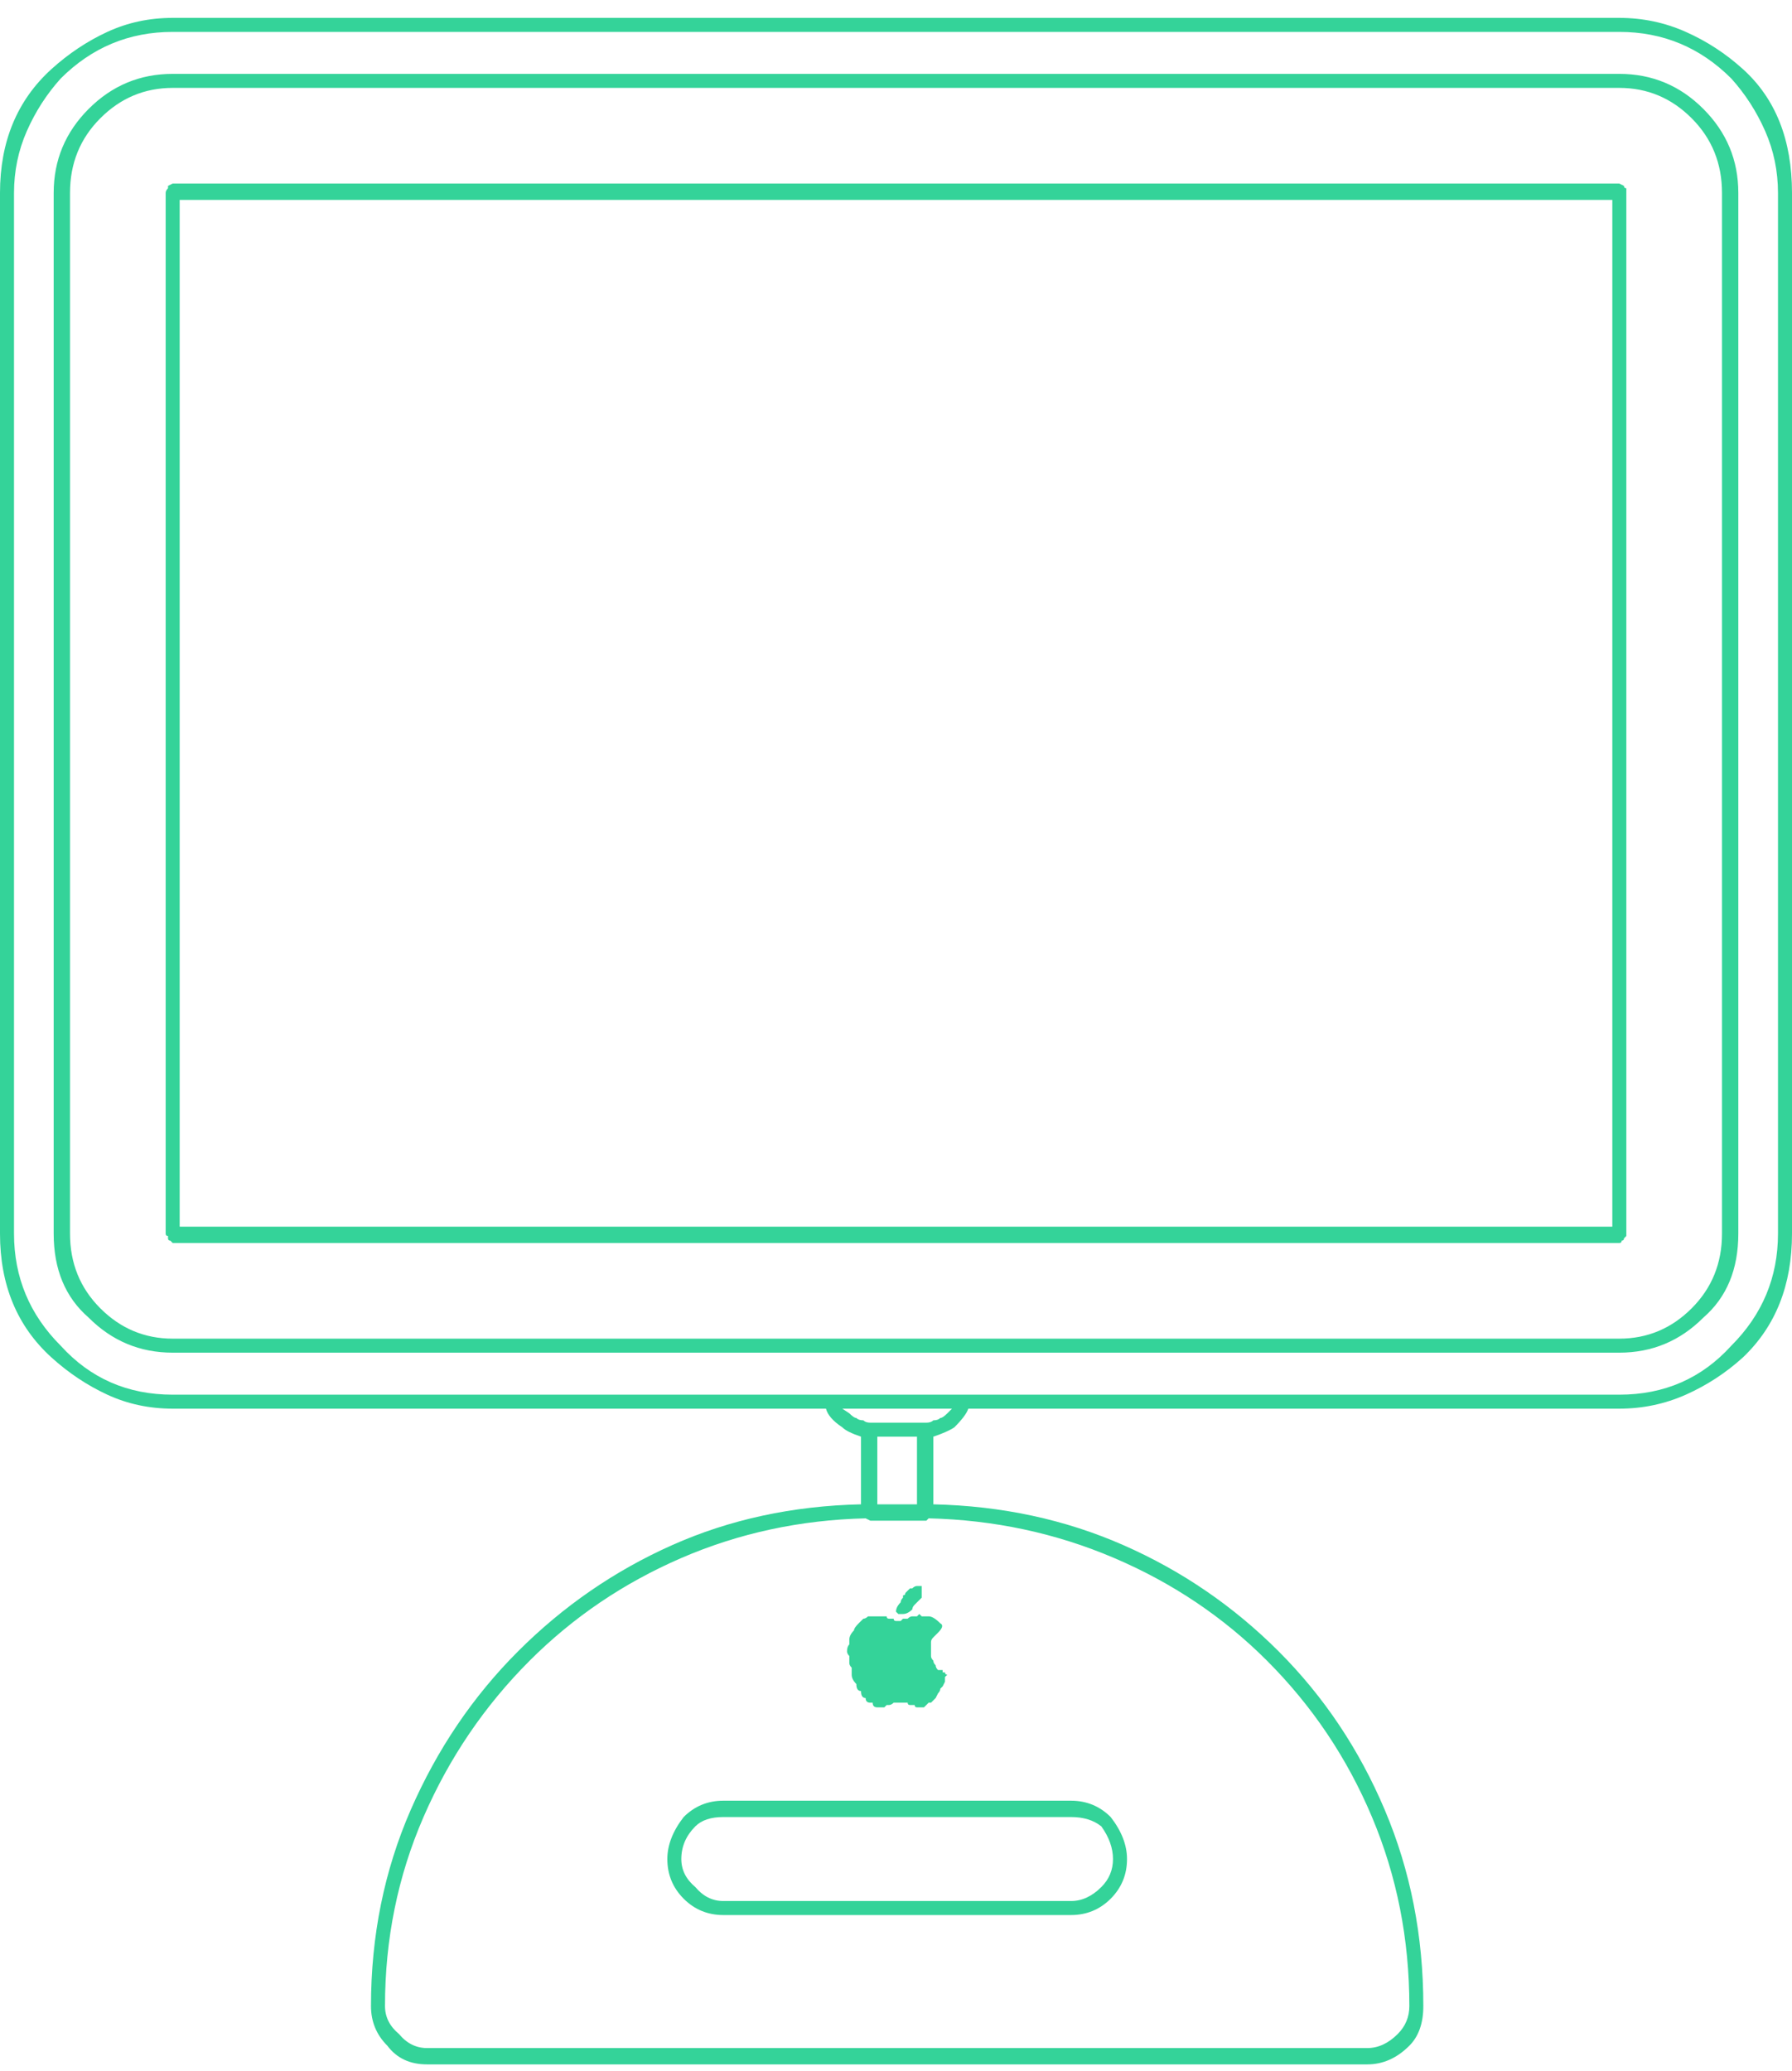 <svg width="45px" height="52px" viewBox="0 0 45 52" version="1.1" xmlns="http://www.w3.org/2000/svg" xmlns:xlink="http://www.w3.org/1999/xlink" transform="rotate(0) scale(1, 1)">
    <title>25</title>
    <g id="Page-1" stroke="none" stroke-width="1" fill="none" fill-rule="evenodd">
        <path d="M34.336,51.836 C34.727,51.836 35.078,51.68 35.391,51.367 C35.625,51.133 35.742,50.801 35.742,50.371 C35.742,48.613 35.42,46.973 34.775,45.449 C34.131,43.926 33.242,42.598 32.109,41.465 C30.977,40.332 29.678,39.443 28.213,38.799 C26.748,38.154 25.156,37.812 23.438,37.773 L23.438,37.773 L23.438,36.074 C23.672,35.996 23.848,35.918 23.965,35.84 C24.16,35.645 24.277,35.488 24.316,35.371 L24.316,35.371 L40.664,35.371 C41.25,35.371 41.807,35.254 42.334,35.02 C42.861,34.785 43.34,34.473 43.77,34.082 C44.59,33.301 45,32.266 45,30.977 L45,30.977 L45,4.844 C45,3.516 44.59,2.48 43.77,1.738 C43.34,1.348 42.861,1.035 42.334,0.801 C41.807,0.566 41.25,0.449 40.664,0.449 L40.664,0.449 L4.336,0.449 C3.75,0.449 3.203,0.566 2.695,0.801 C2.188,1.035 1.719,1.348 1.289,1.738 C0.43,2.52 0,3.555 0,4.844 L0,4.844 L0,30.977 C0,32.266 0.43,33.301 1.289,34.082 C1.719,34.473 2.188,34.785 2.695,35.02 C3.203,35.254 3.75,35.371 4.336,35.371 L4.336,35.371 L20.742,35.371 C20.781,35.527 20.918,35.684 21.152,35.84 C21.23,35.918 21.387,35.996 21.621,36.074 L21.621,36.074 L21.621,37.773 C19.902,37.812 18.32,38.154 16.875,38.799 C15.43,39.443 14.141,40.332 13.008,41.465 C11.875,42.598 10.977,43.926 10.312,45.449 C9.648,46.973 9.316,48.613 9.316,50.371 C9.316,50.762 9.453,51.094 9.727,51.367 C9.961,51.68 10.293,51.836 10.723,51.836 L10.723,51.836 L34.336,51.836 Z M40.664,35.02 L4.336,35.02 C3.203,35.02 2.266,34.609 1.523,33.789 C0.742,33.008 0.352,32.07 0.352,30.977 L0.352,30.977 L0.352,4.844 C0.352,4.297 0.459,3.779 0.674,3.291 C0.889,2.803 1.172,2.363 1.523,1.973 C2.305,1.191 3.242,0.801 4.336,0.801 L4.336,0.801 L40.664,0.801 C41.758,0.801 42.695,1.191 43.477,1.973 C43.828,2.363 44.111,2.803 44.326,3.291 C44.541,3.779 44.648,4.297 44.648,4.844 L44.648,4.844 L44.648,30.977 C44.648,32.07 44.258,33.008 43.477,33.789 C42.734,34.609 41.797,35.02 40.664,35.02 L40.664,35.02 Z M40.664,33.965 C41.484,33.965 42.188,33.672 42.773,33.086 C43.359,32.578 43.652,31.875 43.652,30.977 L43.652,30.977 L43.652,4.844 C43.652,4.023 43.359,3.32 42.773,2.734 C42.188,2.148 41.484,1.855 40.664,1.855 L40.664,1.855 L4.336,1.855 C3.516,1.855 2.812,2.148 2.227,2.734 C1.641,3.32 1.348,4.023 1.348,4.844 L1.348,4.844 L1.348,30.977 C1.348,31.875 1.641,32.578 2.227,33.086 C2.812,33.672 3.516,33.965 4.336,33.965 L4.336,33.965 L40.664,33.965 Z M40.664,33.613 L4.336,33.613 C3.633,33.613 3.027,33.359 2.52,32.852 C2.012,32.344 1.758,31.719 1.758,30.977 L1.758,30.977 L1.758,4.844 C1.758,4.102 2.012,3.477 2.52,2.969 C3.027,2.461 3.633,2.207 4.336,2.207 L4.336,2.207 L40.664,2.207 C41.367,2.207 41.973,2.461 42.48,2.969 C42.988,3.477 43.242,4.102 43.242,4.844 L43.242,4.844 L43.242,30.977 C43.242,31.719 42.988,32.344 42.48,32.852 C41.973,33.359 41.367,33.613 40.664,33.613 L40.664,33.613 Z M40.664,31.211 C40.703,31.211 40.723,31.191 40.723,31.152 C40.762,31.152 40.781,31.133 40.781,31.094 L40.781,31.094 L40.84,31.035 L40.84,4.727 C40.801,4.727 40.781,4.707 40.781,4.668 L40.781,4.668 L40.664,4.609 L4.336,4.609 L4.219,4.668 L4.219,4.727 C4.18,4.766 4.16,4.805 4.16,4.844 L4.16,4.844 L4.16,30.977 C4.16,31.016 4.18,31.035 4.219,31.035 L4.219,31.035 L4.219,31.094 C4.219,31.133 4.238,31.152 4.277,31.152 L4.277,31.152 L4.336,31.211 L40.664,31.211 Z M40.488,30.801 L4.512,30.801 L4.512,5.02 L40.488,5.02 L40.488,30.801 Z M23.262,35.723 L21.855,35.723 C21.777,35.723 21.719,35.703 21.68,35.664 C21.602,35.664 21.543,35.645 21.504,35.605 C21.465,35.605 21.406,35.566 21.328,35.488 L21.328,35.488 L21.152,35.371 L23.906,35.371 L23.789,35.488 C23.711,35.566 23.652,35.605 23.613,35.605 C23.574,35.645 23.516,35.664 23.438,35.664 C23.398,35.703 23.34,35.723 23.262,35.723 L23.262,35.723 Z M23.027,37.773 L22.031,37.773 L22.031,36.074 L23.027,36.074 L23.027,37.773 Z M34.336,51.426 L10.723,51.426 C10.449,51.426 10.215,51.309 10.02,51.074 C9.785,50.879 9.668,50.645 9.668,50.371 C9.668,48.691 9.99,47.109 10.635,45.625 C11.279,44.141 12.168,42.832 13.301,41.699 C14.395,40.605 15.664,39.746 17.109,39.121 C18.555,38.496 20.098,38.164 21.738,38.125 L21.738,38.125 L21.855,38.184 L23.262,38.184 L23.32,38.125 C24.961,38.164 26.514,38.496 27.979,39.121 C29.443,39.746 30.723,40.605 31.816,41.699 C32.949,42.832 33.828,44.141 34.453,45.625 C35.078,47.109 35.391,48.691 35.391,50.371 C35.391,50.645 35.293,50.879 35.098,51.074 C34.863,51.309 34.609,51.426 34.336,51.426 L34.336,51.426 Z M22.676,40.527 C22.754,40.527 22.832,40.488 22.91,40.41 C22.91,40.371 22.93,40.332 22.969,40.293 L22.969,40.293 L23.086,40.176 L23.145,40.117 L23.145,40.117 L23.145,39.824 L23.027,39.824 C22.988,39.824 22.949,39.844 22.91,39.883 L22.91,39.883 L22.852,39.883 L22.734,40 C22.734,40.039 22.715,40.059 22.676,40.059 L22.676,40.059 L22.676,40.117 C22.637,40.156 22.617,40.195 22.617,40.234 C22.539,40.312 22.5,40.391 22.5,40.469 L22.5,40.469 L22.559,40.527 L22.676,40.527 Z M22.207,42.871 L22.266,42.812 L22.324,42.812 C22.363,42.812 22.402,42.793 22.441,42.754 L22.441,42.754 L22.793,42.754 C22.793,42.793 22.812,42.812 22.852,42.812 L22.852,42.812 L22.969,42.812 C22.969,42.852 22.988,42.871 23.027,42.871 L23.027,42.871 L23.203,42.871 L23.32,42.754 L23.379,42.754 L23.438,42.695 L23.496,42.637 L23.555,42.52 C23.594,42.48 23.613,42.441 23.613,42.402 L23.613,42.402 L23.672,42.344 L23.73,42.227 L23.73,42.109 L23.789,42.051 C23.75,42.051 23.73,42.031 23.73,41.992 L23.73,41.992 L23.672,41.992 L23.672,41.934 L23.555,41.934 C23.516,41.895 23.496,41.855 23.496,41.816 C23.457,41.777 23.438,41.738 23.438,41.699 C23.398,41.66 23.379,41.621 23.379,41.582 L23.379,41.582 L23.379,41.23 C23.379,41.191 23.398,41.152 23.438,41.113 L23.438,41.113 L23.555,40.996 C23.672,40.879 23.691,40.801 23.613,40.762 C23.496,40.645 23.398,40.586 23.32,40.586 L23.32,40.586 L23.145,40.586 L23.086,40.527 L23.027,40.586 L22.91,40.586 C22.871,40.586 22.832,40.605 22.793,40.645 L22.793,40.645 L22.676,40.645 L22.617,40.703 L22.5,40.703 C22.461,40.703 22.441,40.684 22.441,40.645 L22.441,40.645 L22.324,40.645 C22.285,40.645 22.266,40.625 22.266,40.586 L22.266,40.586 L21.797,40.586 C21.758,40.625 21.719,40.645 21.68,40.645 L21.68,40.645 L21.562,40.762 C21.484,40.84 21.445,40.898 21.445,40.938 C21.367,41.016 21.328,41.094 21.328,41.172 L21.328,41.172 L21.328,41.289 C21.289,41.328 21.27,41.387 21.27,41.465 C21.27,41.504 21.289,41.543 21.328,41.582 L21.328,41.582 L21.328,41.758 C21.328,41.797 21.348,41.836 21.387,41.875 L21.387,41.875 L21.387,42.051 C21.387,42.129 21.426,42.207 21.504,42.285 C21.504,42.402 21.543,42.461 21.621,42.461 C21.621,42.578 21.66,42.637 21.738,42.637 C21.738,42.715 21.777,42.754 21.855,42.754 L21.855,42.754 L21.914,42.754 C21.914,42.832 21.953,42.871 22.031,42.871 L22.031,42.871 L22.207,42.871 Z M26.895,48.086 C27.285,48.086 27.617,47.949 27.891,47.676 C28.164,47.402 28.301,47.07 28.301,46.68 C28.301,46.328 28.164,45.977 27.891,45.625 C27.617,45.352 27.285,45.215 26.895,45.215 L26.895,45.215 L18.164,45.215 C17.773,45.215 17.441,45.352 17.168,45.625 C16.895,45.977 16.758,46.328 16.758,46.68 C16.758,47.07 16.895,47.402 17.168,47.676 C17.441,47.949 17.773,48.086 18.164,48.086 L18.164,48.086 L26.895,48.086 Z M26.895,47.734 L18.164,47.734 C17.891,47.734 17.656,47.617 17.461,47.383 C17.227,47.188 17.109,46.953 17.109,46.68 C17.109,46.367 17.227,46.094 17.461,45.859 C17.617,45.703 17.852,45.625 18.164,45.625 L18.164,45.625 L26.895,45.625 C27.207,45.625 27.461,45.703 27.656,45.859 C27.852,46.133 27.949,46.406 27.949,46.68 C27.949,46.953 27.852,47.188 27.656,47.383 C27.422,47.617 27.168,47.734 26.895,47.734 L26.895,47.734 Z" id="25" fill="#34d399" fill-rule="nonzero"/>
    </g>
</svg>
